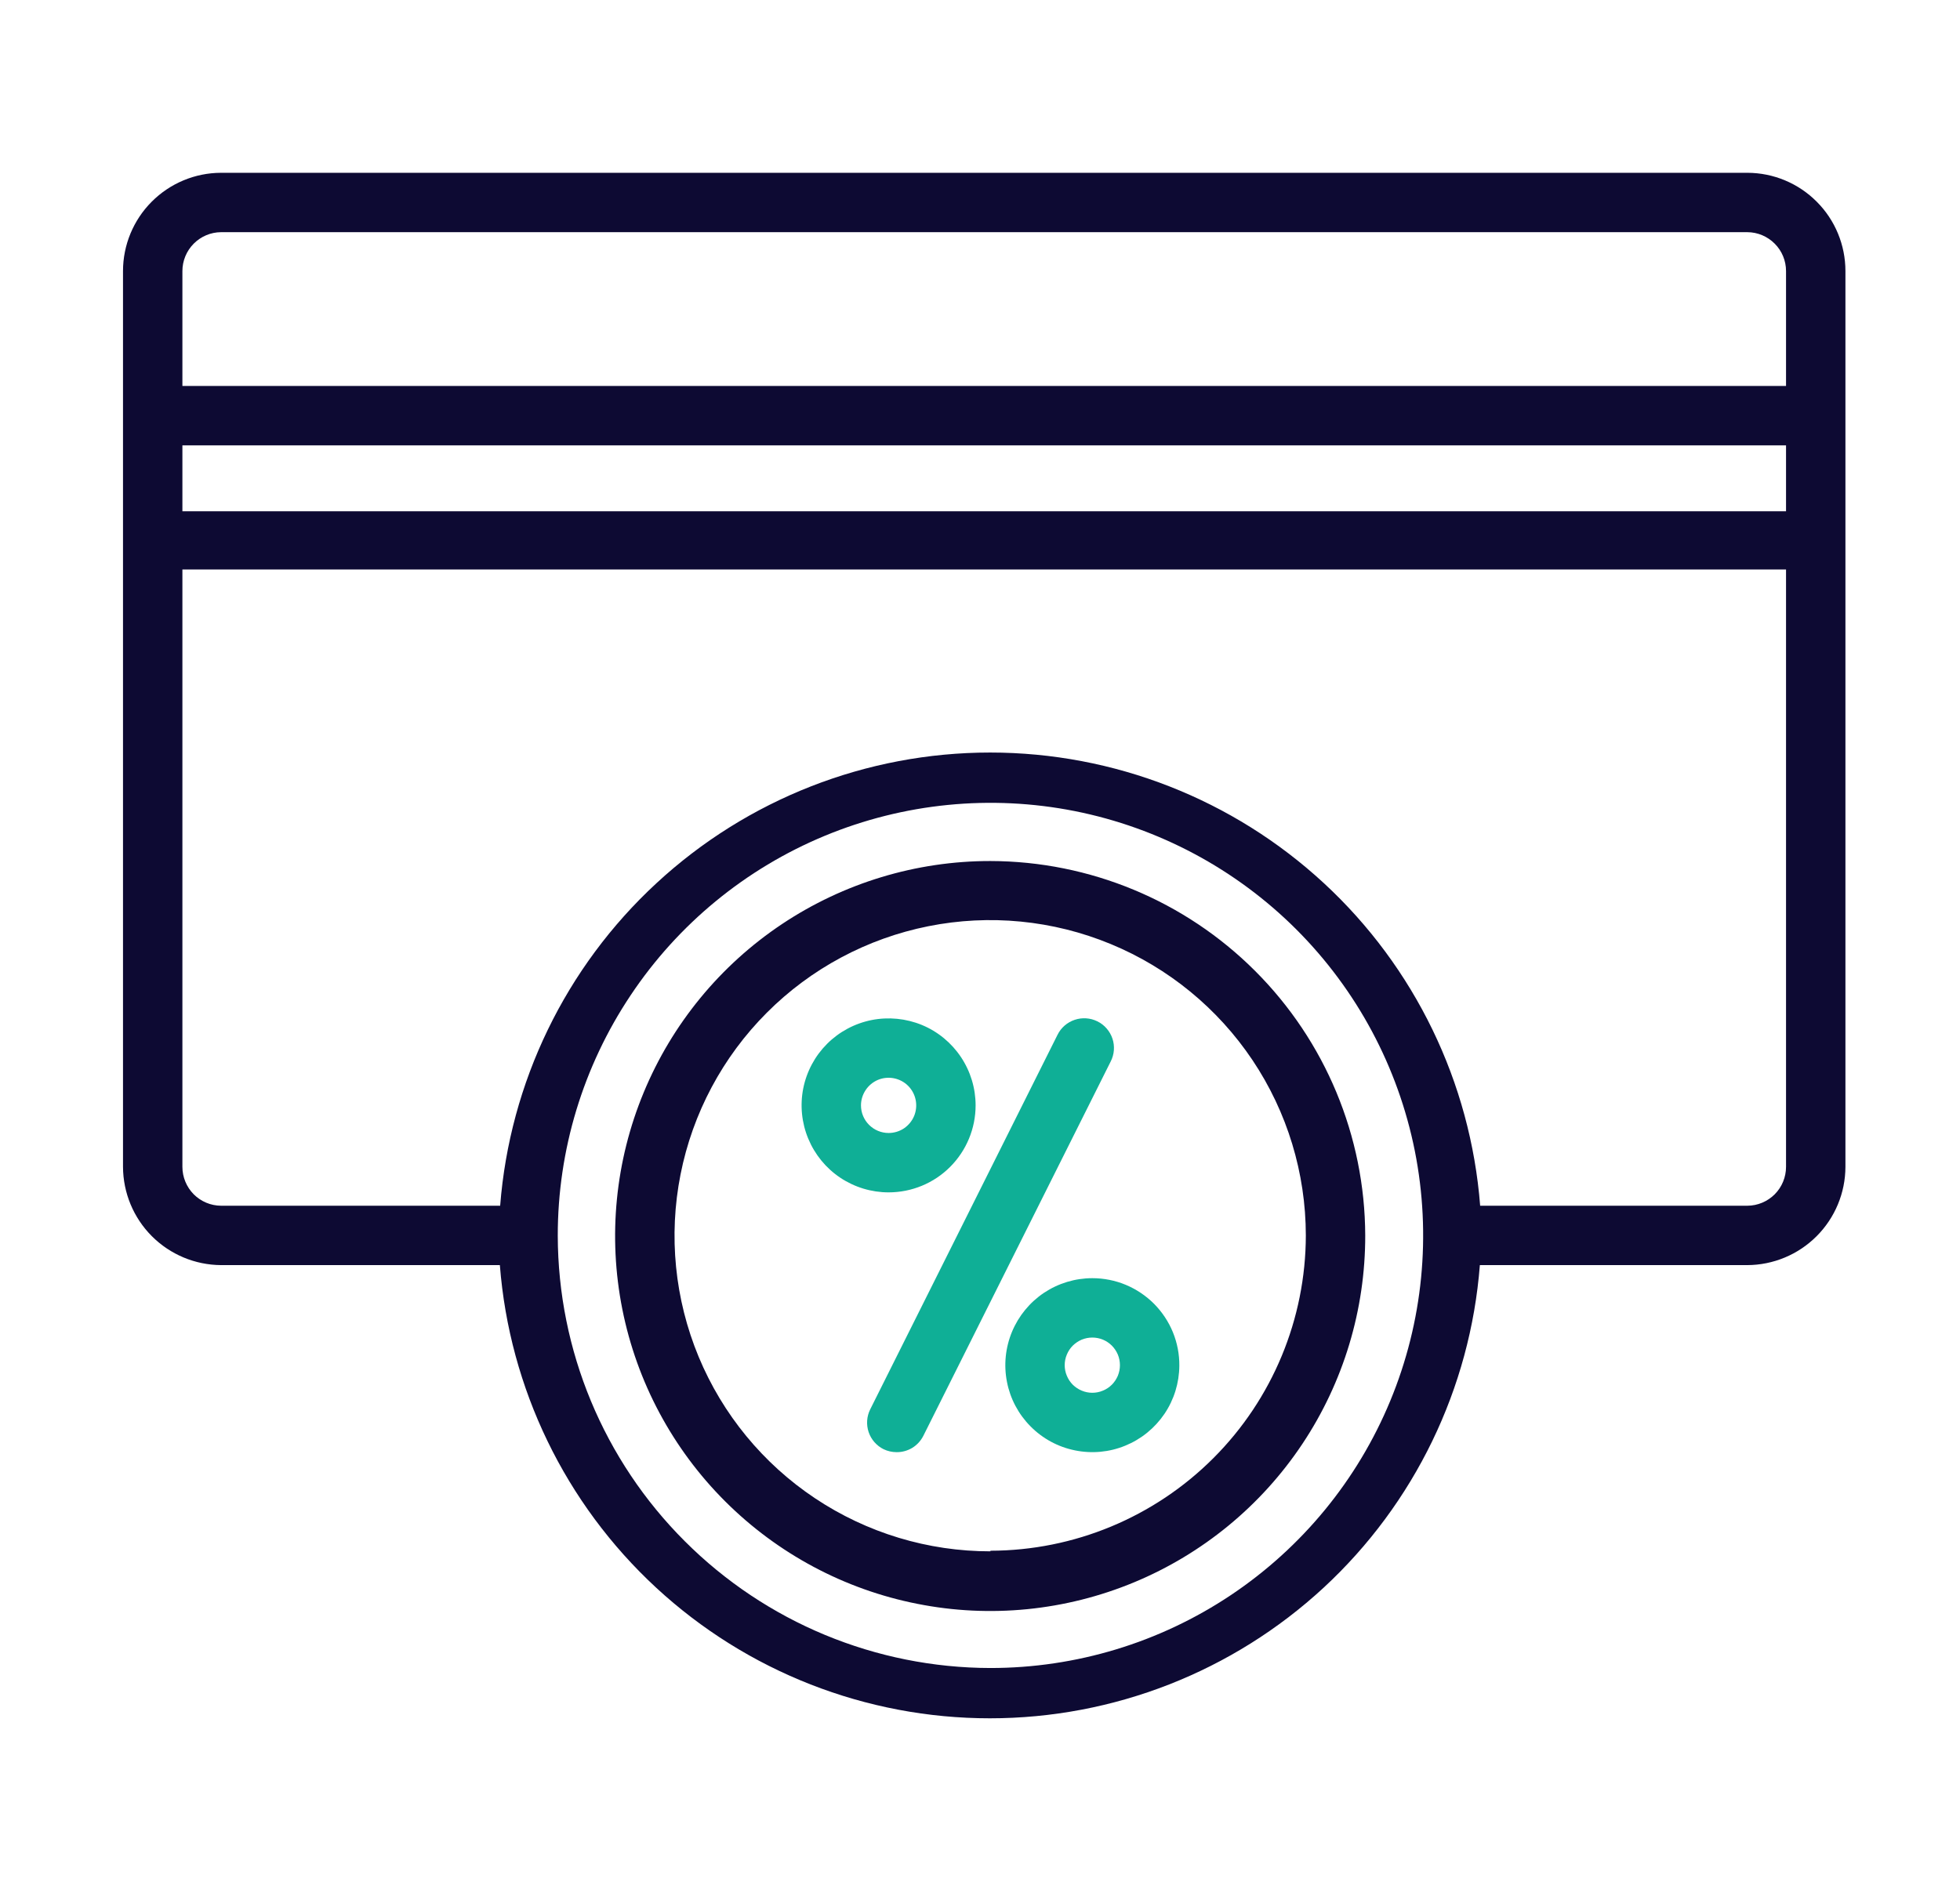 <?xml version="1.0" encoding="UTF-8"?>
<svg xmlns="http://www.w3.org/2000/svg" width="33" height="32" viewBox="0 0 33 32" fill="none">
  <path d="M31.071 4.565C31.071 4.127 30.898 3.707 30.588 3.397C30.279 3.086 29.859 2.911 29.421 2.91H3.721C3.283 2.911 2.864 3.086 2.554 3.397C2.245 3.707 2.071 4.127 2.071 4.565V19.65C2.073 20.088 2.247 20.507 2.556 20.817C2.865 21.127 3.284 21.302 3.721 21.305H8.416C8.578 23.382 9.517 25.322 11.047 26.737C12.576 28.151 14.583 28.937 16.666 28.937C18.75 28.937 20.756 28.151 22.286 26.737C23.815 25.322 24.755 23.382 24.916 21.305H29.416C29.855 21.304 30.275 21.129 30.585 20.819C30.895 20.509 31.07 20.089 31.071 19.65V4.565ZM3.071 7.5H30.071V8.61H3.071V7.5ZM3.721 3.91H29.421C29.594 3.911 29.759 3.981 29.881 4.104C30.003 4.226 30.071 4.392 30.071 4.565V6.5H3.071V4.565C3.071 4.392 3.14 4.226 3.261 4.104C3.383 3.981 3.548 3.911 3.721 3.91ZM16.676 28.09C14.746 28.087 12.895 27.32 11.53 25.955C10.164 24.591 9.395 22.741 9.391 20.81C9.39 19.369 9.817 17.96 10.617 16.762C11.416 15.563 12.554 14.628 13.885 14.076C15.216 13.524 16.681 13.379 18.095 13.659C19.508 13.94 20.806 14.633 21.826 15.652C22.845 16.671 23.539 17.969 23.821 19.382C24.102 20.795 23.959 22.26 23.407 23.592C22.856 24.923 21.922 26.061 20.724 26.862C19.526 27.663 18.117 28.09 16.676 28.09ZM29.421 20.305H24.921C24.759 18.228 23.82 16.288 22.291 14.874C20.761 13.459 18.755 12.673 16.671 12.673C14.588 12.673 12.581 13.459 11.052 14.874C9.522 16.288 8.583 18.228 8.421 20.305H3.721C3.548 20.304 3.383 20.234 3.261 20.112C3.14 19.989 3.071 19.823 3.071 19.65V9.59H30.071V19.65C30.071 19.823 30.003 19.989 29.881 20.112C29.759 20.234 29.594 20.304 29.421 20.305Z" fill="#0D0A33"></path>
  <path d="M16.676 14.5C15.427 14.499 14.205 14.869 13.166 15.562C12.126 16.256 11.316 17.243 10.838 18.397C10.359 19.552 10.234 20.822 10.478 22.048C10.722 23.273 11.324 24.399 12.208 25.282C13.092 26.165 14.218 26.767 15.444 27.009C16.669 27.253 17.94 27.126 19.094 26.647C20.248 26.168 21.234 25.357 21.927 24.317C22.62 23.277 22.988 22.055 22.986 20.805C22.981 19.134 22.314 17.532 21.132 16.351C19.95 15.169 18.348 14.504 16.676 14.5ZM16.676 26.125C15.625 26.126 14.597 25.815 13.723 25.232C12.848 24.649 12.166 23.819 11.763 22.849C11.36 21.878 11.254 20.809 11.458 19.778C11.662 18.747 12.167 17.799 12.91 17.055C13.652 16.311 14.599 15.804 15.63 15.598C16.66 15.392 17.729 15.496 18.701 15.898C19.672 16.299 20.503 16.98 21.088 17.853C21.673 18.727 21.985 19.754 21.986 20.805C21.984 22.212 21.424 23.562 20.428 24.557C19.433 25.552 18.084 26.112 16.676 26.115V26.125Z" fill="#0D0A33"></path>
  <path d="M16.426 18.615C16.426 18.325 16.34 18.042 16.179 17.801C16.018 17.56 15.79 17.372 15.522 17.261C15.254 17.151 14.96 17.122 14.675 17.178C14.391 17.235 14.13 17.374 13.925 17.579C13.72 17.784 13.581 18.045 13.524 18.329C13.468 18.613 13.497 18.908 13.608 19.175C13.719 19.443 13.906 19.672 14.147 19.833C14.388 19.994 14.672 20.08 14.961 20.08C15.35 20.08 15.723 19.926 15.997 19.651C16.272 19.376 16.426 19.003 16.426 18.615ZM14.496 18.615C14.496 18.523 14.524 18.433 14.575 18.357C14.626 18.28 14.698 18.221 14.783 18.185C14.868 18.15 14.962 18.141 15.052 18.159C15.142 18.177 15.225 18.221 15.29 18.286C15.355 18.351 15.399 18.434 15.417 18.524C15.435 18.614 15.426 18.708 15.391 18.793C15.356 18.878 15.296 18.95 15.22 19.002C15.143 19.053 15.053 19.08 14.961 19.08C14.838 19.08 14.72 19.031 14.633 18.944C14.545 18.857 14.496 18.738 14.496 18.615Z" fill="#0FAF96"></path>
  <path d="M18.391 21.525C18.102 21.525 17.819 21.611 17.578 21.771C17.338 21.932 17.15 22.16 17.039 22.427C16.928 22.694 16.898 22.988 16.954 23.272C17.009 23.556 17.148 23.817 17.352 24.022C17.556 24.228 17.816 24.368 18.099 24.425C18.383 24.483 18.677 24.456 18.945 24.346C19.213 24.237 19.442 24.051 19.605 23.811C19.767 23.572 19.854 23.289 19.856 23C19.858 22.807 19.821 22.615 19.748 22.436C19.675 22.257 19.567 22.095 19.431 21.957C19.294 21.82 19.133 21.712 18.954 21.637C18.776 21.563 18.584 21.525 18.391 21.525ZM18.391 23.455C18.33 23.455 18.27 23.443 18.213 23.419C18.157 23.396 18.106 23.362 18.062 23.319C18.019 23.276 17.985 23.224 17.962 23.168C17.938 23.111 17.926 23.051 17.926 22.99C17.926 22.929 17.938 22.868 17.962 22.812C17.985 22.756 18.019 22.704 18.062 22.661C18.106 22.618 18.157 22.584 18.213 22.56C18.27 22.537 18.33 22.525 18.391 22.525C18.452 22.525 18.513 22.537 18.569 22.56C18.626 22.584 18.677 22.618 18.72 22.661C18.763 22.704 18.797 22.756 18.821 22.812C18.844 22.868 18.856 22.929 18.856 22.99C18.856 23.051 18.844 23.111 18.821 23.168C18.797 23.224 18.763 23.276 18.72 23.319C18.677 23.362 18.626 23.396 18.569 23.419C18.513 23.443 18.452 23.455 18.391 23.455Z" fill="#0FAF96"></path>
  <path d="M18.476 17.2C18.358 17.141 18.22 17.132 18.095 17.174C17.969 17.216 17.865 17.306 17.806 17.425L14.651 23.735C14.592 23.854 14.583 23.991 14.625 24.117C14.667 24.242 14.758 24.346 14.876 24.405C14.945 24.438 15.02 24.455 15.096 24.455C15.19 24.456 15.281 24.43 15.361 24.382C15.44 24.333 15.504 24.263 15.546 24.18L18.701 17.875C18.731 17.816 18.749 17.752 18.754 17.686C18.759 17.62 18.751 17.553 18.73 17.491C18.709 17.428 18.676 17.37 18.632 17.32C18.589 17.27 18.536 17.229 18.476 17.2Z" fill="#0FAF96"></path>
</svg>
